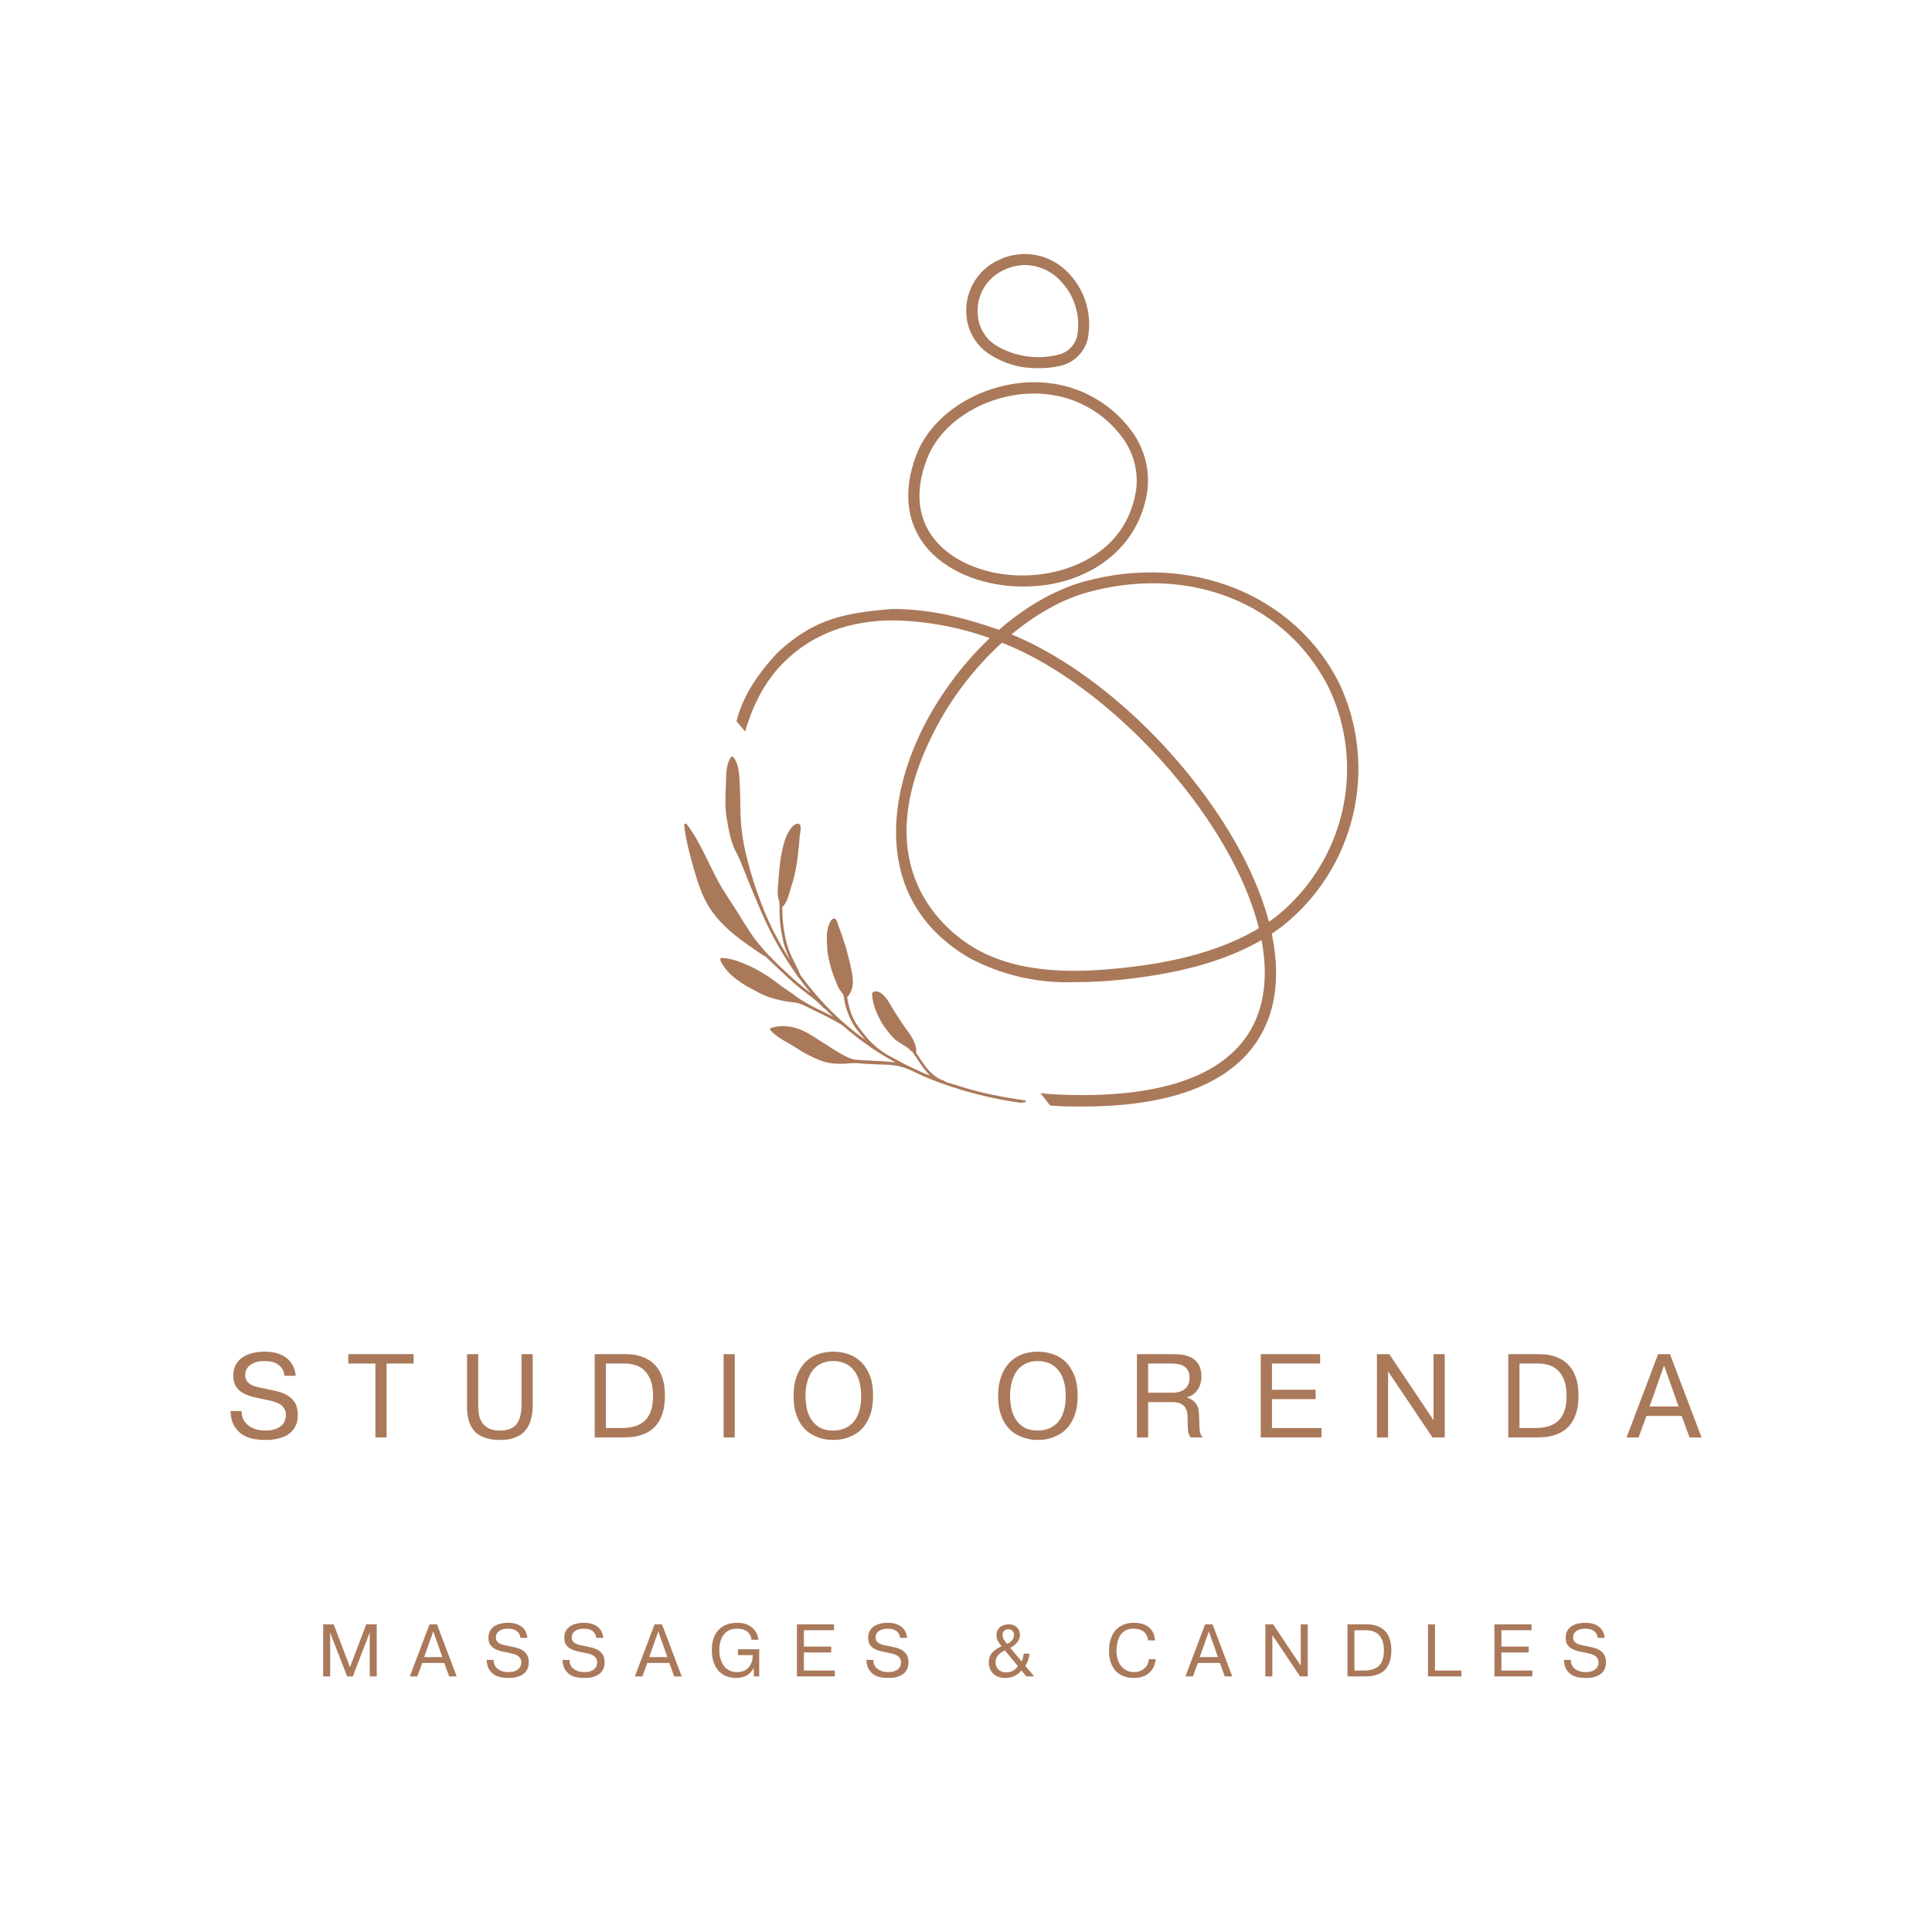 <svg viewBox="0, 0, 375, 375" height="1125" width="1125" y="0" x="0" xmlns:xlink="http://www.w3.org/1999/xlink" xmlns="http://www.w3.org/2000/svg" version="1.1">
  <defs>
    <clipPath id="Clip_1">
      <path d="M189.835,140.677 L190.777,148.106 L199.121,213.923 L140.524,221.353 L131.237,148.106 L189.835,140.677 z"></path>
    </clipPath>
  </defs>
  <g display="none" id="Layer_2">
    <path fill="#F8F3F5" d="M0,0 L375,0 L375,375 L0,375 L0,0 z"></path>
  </g>
  <g id="Layer_1">
    <g>
      <path fill="#AA795A" d="M173.092,118.215 C181.063,118.124 188.68,120.295 196.082,123.028 C209.22,128.374 223.283,140.023 233.709,154.18 C244.684,169.058 249.528,183.874 247.051,194.833 C244.95,204.146 236.735,214.775 210.145,214.775 C208.139,214.775 206.038,214.775 203.874,214.587 L203.824,214.582 L201.956,212.165 L203.968,212.376 C227.767,213.725 241.94,207.501 244.903,194.347 C250.03,171.645 220.775,135.476 195.283,125.082 C188.318,122.153 181.059,120.596 173.506,120.41 C164.993,120.41 157.828,123.028 152.466,128.249 C148.518,132.001 146.136,136.831 144.631,141.985 L142.95,139.978 C144.265,134.837 147.36,130.476 150.93,126.665 C157.963,120.126 163.867,118.957 173.092,118.215 z"></path>
      <path fill="#AA795A" d="M208.515,190.631 C204.97,190.759 201.47,190.424 198.013,189.626 C194.557,188.829 191.264,187.596 188.134,185.928 C170.088,175.377 171.734,155.858 179.307,140.979 C186.378,127.151 198.622,116.114 210.522,112.853 C231.028,107.256 251.331,115.377 259.97,132.67 C260.894,134.639 261.649,136.671 262.233,138.767 C262.817,140.862 263.223,142.992 263.451,145.155 C263.679,147.319 263.725,149.486 263.59,151.657 C263.455,153.828 263.14,155.973 262.646,158.092 C262.151,160.21 261.484,162.273 260.645,164.28 C259.805,166.286 258.804,168.209 257.643,170.049 C256.481,171.888 255.174,173.618 253.723,175.238 C252.272,176.859 250.696,178.347 248.995,179.704 C239.353,187.088 226.78,189.11 218.157,190.114 C214.952,190.463 211.738,190.635 208.515,190.631 z M223.738,113.214 C219.447,113.232 215.235,113.818 211.102,114.97 C199.955,118.027 187.961,128.876 181.314,141.983 C167.611,168.698 183.916,180.942 189.247,184.078 C198.199,189.22 209.267,188.781 217.906,187.872 C226.262,186.963 238.428,184.94 247.694,177.901 C249.292,176.622 250.772,175.22 252.135,173.694 C253.498,172.168 254.725,170.539 255.816,168.808 C256.907,167.076 257.847,165.267 258.635,163.378 C259.423,161.49 260.049,159.549 260.513,157.556 C260.977,155.563 261.272,153.546 261.399,151.503 C261.525,149.461 261.481,147.422 261.267,145.387 C261.053,143.352 260.671,141.349 260.121,139.378 C259.572,137.407 258.863,135.495 257.994,133.642 C251.504,120.645 238.554,113.214 223.738,113.214 z M180.279,141.434 z"></path>
      <path fill="#AA795A" d="M198.544,113.841 C191.41,113.841 184.543,111.348 180.42,106.911 C175.952,102.082 175.074,95.404 177.943,88.098 C181.549,78.926 193.417,72.812 204.391,74.458 C207.375,74.903 210.165,75.893 212.761,77.428 C215.357,78.964 217.569,80.931 219.395,83.332 C220.728,85.037 221.68,86.934 222.251,89.021 C222.821,91.109 222.967,93.226 222.688,95.372 C221.433,103.65 215.774,109.921 207.198,112.618 C204.374,113.455 201.489,113.863 198.544,113.841 z M200.723,76.386 C191.739,76.386 182.881,81.56 179.981,88.929 C177.41,95.482 178.115,101.189 182.035,105.438 C187.287,111.113 197.603,113.276 206.555,110.486 C211.102,109.09 218.972,105.234 220.524,95.059 C220.759,93.201 220.626,91.369 220.126,89.564 C219.626,87.759 218.797,86.121 217.639,84.649 C215.989,82.482 213.992,80.706 211.649,79.32 C209.305,77.934 206.787,77.04 204.094,76.637 C202.976,76.475 201.852,76.391 200.723,76.386 L200.723,76.386 z M221.606,95.2 z"></path>
      <path fill="#AA795A" d="M201.522,71.463 C198.12,71.516 194.985,70.627 192.116,68.798 C190.891,68.016 189.888,67.013 189.107,65.788 C188.326,64.563 187.84,63.23 187.647,61.79 C187.482,60.631 187.505,59.475 187.716,58.324 C187.928,57.172 188.316,56.083 188.882,55.058 C189.447,54.033 190.161,53.124 191.023,52.331 C191.885,51.538 192.85,50.902 193.919,50.424 C195.048,49.89 196.233,49.547 197.473,49.395 C198.713,49.242 199.946,49.288 201.171,49.532 C202.396,49.777 203.552,50.207 204.639,50.823 C205.726,51.439 206.688,52.21 207.527,53.136 C208.317,53.978 208.996,54.903 209.563,55.909 C210.13,56.915 210.569,57.974 210.88,59.087 C211.192,60.199 211.366,61.332 211.403,62.487 C211.441,63.641 211.34,64.783 211.102,65.913 C210.765,67.173 210.13,68.258 209.197,69.168 C208.264,70.079 207.164,70.687 205.897,70.993 C204.458,71.333 203,71.49 201.522,71.463 z M198.951,51.443 C197.534,51.458 196.185,51.772 194.906,52.383 C194.046,52.764 193.269,53.272 192.574,53.905 C191.878,54.539 191.302,55.267 190.844,56.089 C190.386,56.91 190.069,57.783 189.895,58.708 C189.721,59.632 189.699,60.56 189.827,61.492 C189.956,62.625 190.322,63.675 190.927,64.642 C191.531,65.609 192.314,66.399 193.276,67.011 C195.094,68.116 197.055,68.828 199.159,69.146 C201.263,69.464 203.347,69.364 205.411,68.845 C206.307,68.64 207.084,68.216 207.741,67.573 C208.398,66.93 208.839,66.162 209.063,65.271 C209.426,63.345 209.331,61.443 208.778,59.563 C208.226,57.683 207.275,56.032 205.928,54.61 C205.037,53.618 203.985,52.847 202.771,52.296 C201.557,51.745 200.284,51.46 198.951,51.443 z"></path>
    </g>
    <g clip-path="url(#Clip_1)">
      <path fill="#AA795A" d="M142.338,146.975 C143.396,148.25 143.451,150.075 143.557,151.6 C143.702,153.884 143.67,156.173 143.753,158.487 C143.808,159.402 143.851,160.324 143.977,161.235 C144.116,162.378 144.295,163.517 144.539,164.643 C144.635,165.185 145.331,168.17 146.254,171.086 C147.179,174 148.346,176.823 148.538,177.294 C149.015,178.331 149.452,179.389 149.961,180.413 C150.514,181.438 151.03,182.483 151.614,183.491 C152.223,184.483 152.787,185.504 153.432,186.474 C152.986,185.609 152.624,184.694 152.326,183.779 C152.002,182.817 151.82,181.799 151.653,180.8 C151.475,179.807 151.379,178.799 151.333,177.789 C151.297,177.071 151.281,176.369 151.322,175.655 C151.299,175.618 151.285,175.574 151.29,175.519 C151.335,174.999 151.051,174.427 150.992,173.917 C150.878,173.045 150.989,172.122 151.063,171.241 C151.134,170.303 151.197,169.375 151.309,168.442 C151.41,167.515 151.51,166.605 151.703,165.69 C151.971,164.241 152.34,162.692 153.11,161.379 C153.353,160.951 154.22,159.667 155.01,159.887 C155.735,160.086 155.272,161.72 155.245,162.123 C155.11,163.816 154.948,165.537 154.705,167.275 C154.444,168.898 154.148,170.47 153.575,172.135 C153.204,173.305 152.913,174.984 151.922,176.003 C151.898,176.027 151.872,176.042 151.847,176.057 C151.842,176.592 151.849,177.13 151.879,177.674 C151.92,178.717 152.036,179.748 152.214,180.775 C152.374,181.812 152.594,182.844 152.932,183.838 C153.501,185.74 154.642,187.387 155.347,189.255 L157.016,191.43 C159.639,194.675 162.576,197.695 165.872,200.265 L167.039,201.154 C167.393,201.422 167.859,201.67 168.155,202.004 C167.686,201.476 167.188,200.974 166.775,200.422 C166.444,199.974 166.096,199.547 165.787,199.088 C165.491,198.612 165.215,198.13 164.988,197.62 C164.709,196.993 164.469,196.35 164.262,195.704 C164.056,195.056 163.932,194.356 163.805,193.695 L163.707,193.115 C163.352,192.562 162.906,192.089 162.633,191.477 C162.239,190.58 161.898,189.67 161.576,188.774 C161.274,187.904 161.06,186.985 160.858,186.097 C160.649,185.217 160.547,184.292 160.525,183.364 C160.508,182.67 160.452,181.909 160.521,181.136 C160.605,180.349 160.78,179.579 161.155,178.905 C161.447,178.382 161.844,178.057 162.254,178.464 C162.488,178.697 162.541,179.138 162.647,179.446 C162.933,180.284 163.292,181.066 163.553,181.928 C163.791,182.756 164.094,183.529 164.32,184.373 C164.533,185.211 164.75,186.06 164.973,186.934 C165.328,188.761 166.288,191.58 164.436,193.561 C164.592,194.622 164.839,195.635 165.169,196.588 C165.354,197.131 165.653,197.749 166.015,198.392 C166.375,199.039 166.859,199.633 167.317,200.237 C167.783,200.831 168.254,201.395 168.671,201.872 C169.104,202.325 169.49,202.677 169.744,202.914 C170.504,203.593 171.34,204.221 172.237,204.747 C173.154,205.237 174.075,205.729 174.977,206.212 C175.889,206.76 176.884,207.147 177.838,207.614 L179.283,208.287 C179.672,208.486 180.367,208.592 180.696,208.87 C179.916,208.253 179.301,207.393 178.715,206.556 C178.132,205.711 177.592,204.852 177.018,204.064 C176.959,204.072 176.899,204.053 176.845,203.995 C175.981,203.039 174.67,202.556 173.699,201.737 C172.823,200.886 172.07,199.936 171.408,198.94 C170.817,198.04 170.348,197.024 169.951,196.034 C169.761,195.528 169.586,195.033 169.472,194.499 C169.365,193.958 169.293,193.409 169.265,192.853 C169.26,192.744 169.362,192.62 169.46,192.572 C170.458,192.101 171.286,192.855 172.052,193.803 C172.422,194.29 172.756,194.853 173.042,195.369 C173.328,195.883 173.604,196.295 173.773,196.572 C174.534,197.718 175.278,198.975 176.153,200.089 C176.871,201.06 178.009,202.762 177.823,204.253 C177.82,204.277 177.811,204.293 177.803,204.314 C178.573,205.449 179.306,206.69 180.264,207.754 C180.839,208.334 181.446,208.904 182.171,209.313 C182.601,209.556 183.106,209.666 183.517,209.935 C183.796,210.111 184.165,210.207 184.481,210.293 L186.618,210.942 C190.676,212.232 194.875,212.986 199.075,213.621 C199.403,213.674 199.331,214.23 198.999,214.178 C192.484,213.321 186.038,211.707 179.94,209.188 C178.867,208.747 177.831,208.219 176.776,207.74 C176.76,207.736 176.745,207.736 176.731,207.729 C175.429,207.136 174.101,206.795 172.658,206.691 C171.945,206.627 171.194,206.635 170.465,206.604 C169.735,206.57 168.997,206.535 168.275,206.5 L167.787,206.471 C167.745,206.482 167.699,206.485 167.648,206.474 L167.549,206.456 C167.08,206.417 166.615,206.379 166.151,206.341 C164.948,206.358 163.695,206.533 162.516,206.479 C161.768,206.438 161.024,206.334 160.284,206.168 C159.567,205.976 158.861,205.712 158.154,205.394 C157.329,205.016 156.505,204.598 155.712,204.131 C154.936,203.646 154.161,203.146 153.363,202.672 C151.998,201.901 150.651,201.166 149.557,199.99 C149.431,199.854 149.455,199.591 149.631,199.536 C152.122,198.752 154.511,199.294 156.767,200.506 C158.235,201.381 159.676,202.354 161.117,203.245 C161.818,203.704 162.575,204.191 163.358,204.617 C164.135,205.049 164.929,205.436 165.728,205.643 C168.555,205.953 171.319,205.844 173.868,206.237 C170.157,204.254 166.699,201.801 163.54,199.028 C162.853,198.572 162.093,198.203 161.369,197.796 C160.645,197.388 159.893,197.009 159.124,196.643 C158.354,196.295 157.611,195.891 156.856,195.523 C156.144,195.186 155.197,194.691 154.383,194.601 C153.531,194.505 152.702,194.41 151.849,194.238 C150.987,194.058 150.12,193.827 149.258,193.536 C148.409,193.238 147.603,192.857 146.792,192.422 C146.138,192.066 145.468,191.717 144.812,191.34 C144.178,190.952 143.547,190.54 142.936,190.082 C142.129,189.474 141.363,188.768 140.755,187.95 C140.604,187.757 139.219,185.9 140.093,185.937 C141.56,185.997 143.068,186.441 144.48,187.054 C145.948,187.643 147.322,188.401 148.496,189.15 C149.849,189.931 150.977,190.934 152.23,191.781 C153.088,192.35 153.903,192.955 154.713,193.545 C155.538,194.124 156.412,194.647 157.285,195.118 C158.684,195.911 160.268,196.538 161.662,197.334 L160.097,195.76 C160.027,195.771 159.955,195.751 159.895,195.686 C158.307,193.888 155.976,192.489 154.135,190.845 C152.217,189.148 150.367,187.323 148.446,185.53 C148.382,185.553 148.305,185.55 148.229,185.498 L148.053,185.384 L148.031,185.375 L147.993,185.346 C144.285,182.802 140.172,180.163 137.614,176.017 C136.242,173.827 135.468,171.327 134.735,168.873 C133.918,166.012 133.142,163.154 132.8,160.198 C132.764,159.925 133.114,159.732 133.291,159.969 C136.27,163.869 137.787,168.513 140.265,172.558 C141.553,174.67 142.968,176.677 144.217,178.771 C144.648,179.488 145.111,180.184 145.561,180.879 C146.007,181.575 146.485,182.253 147.026,182.897 C147.549,183.539 148.077,184.176 148.621,184.793 C149.194,185.383 149.768,185.972 150.336,186.556 C151.075,187.333 151.897,188.048 152.68,188.776 L153.845,189.866 L155.058,190.907 C155.809,191.536 156.555,192.187 157.387,192.759 C156.532,191.8 155.802,190.738 155.005,189.733 C154.959,189.709 154.917,189.674 154.893,189.614 L154.864,189.549 C154.439,188.987 154.067,188.39 153.665,187.812 C151.031,183.924 148.853,179.743 147.095,175.401 C146.949,175.097 146.134,173.175 145.275,171.067 C144.421,168.956 143.569,166.644 143.031,165.686 C141.86,163.623 141.453,161.211 141.058,158.875 L141.002,158.524 C140.668,156.278 140.831,154.023 140.916,151.781 C140.976,150.138 140.93,148.417 141.856,146.965 C141.974,146.783 142.218,146.831 142.338,146.975 z"></path>
    </g>
    <g>
      <path fill="#AA795A" d="M46.903,273.88 Q46.88,274.689 47.18,275.382 Q47.48,276.075 48.081,276.583 Q48.682,277.091 49.548,277.38 Q50.414,277.669 51.523,277.669 Q52.608,277.669 53.359,277.414 Q54.11,277.16 54.583,276.745 Q55.057,276.329 55.276,275.786 Q55.495,275.243 55.495,274.666 Q55.495,273.927 55.195,273.43 Q54.895,272.933 54.433,272.622 Q53.971,272.31 53.382,272.125 Q52.793,271.94 52.239,271.825 Q50.853,271.525 49.594,271.259 Q48.335,270.993 47.377,270.508 Q46.418,270.023 45.852,269.203 Q45.286,268.383 45.286,266.997 Q45.286,265.866 45.725,264.988 Q46.164,264.11 46.972,263.533 Q47.781,262.955 48.913,262.655 Q50.044,262.355 51.407,262.355 Q52.908,262.355 54.006,262.736 Q55.103,263.117 55.83,263.764 Q56.558,264.41 56.939,265.265 Q57.32,266.12 57.389,267.044 L55.218,267.044 Q55.103,266.05 54.629,265.473 Q54.156,264.895 53.555,264.607 Q52.955,264.318 52.331,264.249 Q51.707,264.179 51.338,264.179 Q49.652,264.179 48.624,264.907 Q47.596,265.635 47.596,266.882 Q47.596,267.621 47.931,268.071 Q48.266,268.522 48.82,268.811 Q49.374,269.099 50.102,269.261 Q50.83,269.423 51.638,269.584 Q52.724,269.792 53.821,270.058 Q54.918,270.323 55.807,270.855 Q56.696,271.386 57.251,272.275 Q57.805,273.164 57.805,274.62 Q57.805,275.821 57.424,276.652 Q57.043,277.484 56.442,278.027 Q55.842,278.569 55.103,278.87 Q54.364,279.17 53.659,279.308 Q52.955,279.447 52.343,279.47 Q51.73,279.493 51.407,279.493 Q50.552,279.493 49.432,279.332 Q48.312,279.17 47.296,278.604 Q46.279,278.038 45.552,276.918 Q44.824,275.798 44.732,273.88 z"></path>
      <path fill="#AA795A" d="M67.599,264.664 L67.599,262.84 L80.279,262.84 L80.279,264.664 L75.036,264.664 L75.036,279.008 L72.865,279.008 L72.865,264.664 z"></path>
      <path fill="#AA795A" d="M92.822,262.84 L92.822,272.472 Q92.822,273.211 92.903,274.123 Q92.983,275.035 93.399,275.821 Q93.815,276.606 94.658,277.137 Q95.501,277.669 97.025,277.669 Q98.227,277.669 99.035,277.334 Q99.843,276.999 100.328,276.34 Q100.814,275.682 101.021,274.712 Q101.229,273.742 101.229,272.472 L101.229,262.84 L103.4,262.84 L103.4,272.749 Q103.4,274.389 103.054,275.532 Q102.708,276.675 102.142,277.426 Q101.576,278.177 100.871,278.592 Q100.167,279.008 99.451,279.205 Q98.735,279.401 98.1,279.447 Q97.464,279.493 97.025,279.493 Q95.547,279.493 94.508,279.181 Q93.468,278.87 92.752,278.361 Q92.036,277.853 91.621,277.16 Q91.205,276.467 90.985,275.728 Q90.766,274.989 90.708,274.215 Q90.65,273.442 90.65,272.749 L90.65,262.84 z"></path>
      <path fill="#AA795A" d="M117.606,277.183 L120.631,277.183 Q123.75,277.183 125.251,275.671 Q126.752,274.158 126.752,270.924 Q126.752,269.099 126.279,267.887 Q125.805,266.674 125.032,265.958 Q124.258,265.242 123.276,264.953 Q122.294,264.664 121.255,264.664 L117.606,264.664 z M121.371,262.84 Q121.786,262.84 122.514,262.886 Q123.241,262.932 124.096,263.175 Q124.951,263.417 125.84,263.914 Q126.729,264.41 127.445,265.3 Q128.161,266.189 128.612,267.552 Q129.062,268.914 129.062,270.878 Q129.062,272.864 128.623,274.238 Q128.184,275.613 127.468,276.514 Q126.752,277.414 125.84,277.923 Q124.928,278.431 123.981,278.673 Q123.034,278.916 122.144,278.962 Q121.255,279.008 120.562,279.008 L115.434,279.008 L115.434,262.84 z"></path>
      <path fill="#AA795A" d="M142.62,262.84 L142.62,279.008 L140.449,279.008 L140.449,262.84 z"></path>
      <path fill="#AA795A" d="M156.341,270.924 Q156.341,271.894 156.538,273.072 Q156.734,274.25 157.311,275.278 Q157.889,276.306 158.951,276.987 Q160.014,277.669 161.746,277.669 Q162.023,277.669 162.532,277.622 Q163.04,277.576 163.64,277.368 Q164.241,277.16 164.864,276.733 Q165.488,276.306 165.996,275.567 Q166.504,274.828 166.828,273.696 Q167.151,272.564 167.151,270.924 Q167.151,269.492 166.828,268.256 Q166.504,267.02 165.846,266.12 Q165.188,265.219 164.16,264.699 Q163.132,264.179 161.746,264.179 Q160.522,264.179 159.633,264.561 Q158.743,264.942 158.143,265.542 Q157.542,266.143 157.184,266.893 Q156.826,267.644 156.642,268.395 Q156.457,269.145 156.399,269.815 Q156.341,270.485 156.341,270.924 z M154.032,270.924 Q154.032,268.799 154.609,267.194 Q155.186,265.588 156.203,264.514 Q157.219,263.44 158.64,262.897 Q160.06,262.355 161.746,262.355 Q163.086,262.355 164.46,262.77 Q165.834,263.186 166.943,264.168 Q168.052,265.15 168.756,266.801 Q169.461,268.453 169.461,270.924 Q169.461,273.026 168.953,274.493 Q168.445,275.959 167.671,276.906 Q166.897,277.853 165.973,278.373 Q165.049,278.893 164.195,279.147 Q163.34,279.401 162.67,279.447 Q162,279.493 161.746,279.493 Q161.492,279.493 160.811,279.447 Q160.129,279.401 159.275,279.147 Q158.42,278.893 157.496,278.373 Q156.572,277.853 155.798,276.906 Q155.025,275.959 154.528,274.504 Q154.032,273.049 154.032,270.924 z"></path>
      <path fill="#AA795A" d="M196.047,270.924 Q196.047,271.894 196.243,273.072 Q196.44,274.25 197.017,275.278 Q197.595,276.306 198.657,276.987 Q199.72,277.669 201.452,277.669 Q201.729,277.669 202.237,277.622 Q202.745,277.576 203.346,277.368 Q203.947,277.16 204.57,276.733 Q205.194,276.306 205.702,275.567 Q206.21,274.828 206.534,273.696 Q206.857,272.564 206.857,270.924 Q206.857,269.492 206.534,268.256 Q206.21,267.02 205.552,266.12 Q204.894,265.219 203.866,264.699 Q202.838,264.179 201.452,264.179 Q200.228,264.179 199.339,264.561 Q198.449,264.942 197.849,265.542 Q197.248,266.143 196.89,266.893 Q196.532,267.644 196.347,268.395 Q196.163,269.145 196.105,269.815 Q196.047,270.485 196.047,270.924 z M193.737,270.924 Q193.737,268.799 194.315,267.194 Q194.892,265.588 195.909,264.514 Q196.925,263.44 198.345,262.897 Q199.766,262.355 201.452,262.355 Q202.792,262.355 204.166,262.77 Q205.54,263.186 206.649,264.168 Q207.758,265.15 208.462,266.801 Q209.167,268.453 209.167,270.924 Q209.167,273.026 208.659,274.493 Q208.15,275.959 207.377,276.906 Q206.603,277.853 205.679,278.373 Q204.755,278.893 203.9,279.147 Q203.046,279.401 202.376,279.447 Q201.706,279.493 201.452,279.493 Q201.198,279.493 200.517,279.447 Q199.835,279.401 198.981,279.147 Q198.126,278.893 197.202,278.373 Q196.278,277.853 195.504,276.906 Q194.731,275.959 194.234,274.504 Q193.737,273.049 193.737,270.924 z"></path>
      <path fill="#AA795A" d="M222.852,270.323 L227.702,270.323 Q228.095,270.323 228.638,270.219 Q229.181,270.116 229.689,269.804 Q230.197,269.492 230.544,268.926 Q230.89,268.36 230.89,267.413 Q230.89,266.628 230.624,266.097 Q230.359,265.565 229.897,265.242 Q229.435,264.919 228.788,264.792 Q228.141,264.664 227.379,264.664 L222.852,264.664 z M220.681,262.84 L227.841,262.84 Q228.28,262.84 228.846,262.874 Q229.412,262.909 230.012,263.059 Q230.613,263.209 231.179,263.486 Q231.745,263.764 232.195,264.237 Q232.645,264.711 232.923,265.438 Q233.2,266.166 233.2,267.182 Q233.2,267.875 233.015,268.533 Q232.83,269.192 232.472,269.734 Q232.114,270.277 231.594,270.658 Q231.075,271.039 230.428,271.178 L230.428,271.247 Q231.236,271.548 231.698,271.963 Q232.16,272.379 232.391,272.876 Q232.622,273.372 232.68,273.95 Q232.738,274.527 232.761,275.151 Q232.784,275.982 232.796,276.56 Q232.807,277.137 232.853,277.565 Q232.899,277.992 233.027,278.327 Q233.154,278.662 233.408,279.008 L231.121,279.008 Q230.913,278.731 230.786,278.465 Q230.659,278.2 230.613,277.819 Q230.567,277.438 230.544,276.906 Q230.52,276.375 230.52,275.59 Q230.52,274.966 230.451,274.354 Q230.382,273.742 230.082,273.245 Q229.781,272.749 229.169,272.448 Q228.557,272.148 227.471,272.148 L222.852,272.148 L222.852,279.008 L220.681,279.008 z"></path>
      <path fill="#AA795A" d="M255.362,269.746 L255.362,271.571 L246.885,271.571 L246.885,277.183 L256.494,277.183 L256.494,279.008 L244.714,279.008 L244.714,262.84 L256.24,262.84 L256.24,264.664 L246.885,264.664 L246.885,269.746 z"></path>
      <path fill="#AA795A" d="M269.429,279.008 L267.258,279.008 L267.258,262.84 L269.66,262.84 L278.252,275.659 L278.252,262.84 L280.423,262.84 L280.423,279.008 L278.044,279.008 L269.429,266.189 z"></path>
      <path fill="#AA795A" d="M294.929,277.183 L297.954,277.183 Q301.073,277.183 302.574,275.671 Q304.075,274.158 304.075,270.924 Q304.075,269.099 303.602,267.887 Q303.128,266.674 302.355,265.958 Q301.581,265.242 300.599,264.953 Q299.617,264.664 298.578,264.664 L294.929,264.664 z M298.694,262.84 Q299.109,262.84 299.837,262.886 Q300.565,262.932 301.419,263.175 Q302.274,263.417 303.163,263.914 Q304.052,264.41 304.768,265.3 Q305.484,266.189 305.935,267.552 Q306.385,268.914 306.385,270.878 Q306.385,272.864 305.946,274.238 Q305.507,275.613 304.791,276.514 Q304.075,277.414 303.163,277.923 Q302.251,278.431 301.304,278.673 Q300.357,278.916 299.467,278.962 Q298.578,279.008 297.885,279.008 L292.757,279.008 L292.757,262.84 z"></path>
      <path fill="#AA795A" d="M325.81,273.003 L322.992,265.034 L320.174,273.003 z M318.049,279.008 L315.717,279.008 L321.837,262.84 L324.147,262.84 L330.268,279.008 L327.935,279.008 L326.411,274.828 L319.574,274.828 z"></path>
      <path fill="#AA795A" d="M64.088,316.902 L64.059,316.902 L64.088,317.292 L64.088,325.389 L62.731,325.389 L62.731,315.285 L64.766,315.285 L67.928,323.6 L71.089,315.285 L73.124,315.285 L73.124,325.389 L71.767,325.389 L71.767,317.292 L71.796,316.902 L71.753,316.902 L68.476,325.389 L67.379,325.389 z"></path>
      <path fill="#AA795A" d="M85.855,321.636 L84.094,316.656 L82.333,321.636 z M81.005,325.389 L79.547,325.389 L83.372,315.285 L84.816,315.285 L88.641,325.389 L87.183,325.389 L86.23,322.777 L81.958,322.777 z"></path>
      <path fill="#AA795A" d="M95.815,322.185 Q95.801,322.69 95.988,323.123 Q96.176,323.556 96.551,323.874 Q96.927,324.191 97.468,324.372 Q98.009,324.552 98.702,324.552 Q99.381,324.552 99.85,324.393 Q100.319,324.235 100.615,323.975 Q100.911,323.715 101.048,323.376 Q101.185,323.037 101.185,322.676 Q101.185,322.214 100.997,321.903 Q100.81,321.593 100.521,321.398 Q100.232,321.203 99.864,321.088 Q99.496,320.972 99.15,320.9 Q98.283,320.713 97.497,320.547 Q96.71,320.381 96.111,320.077 Q95.512,319.774 95.158,319.262 Q94.805,318.749 94.805,317.883 Q94.805,317.176 95.079,316.628 Q95.353,316.079 95.858,315.718 Q96.364,315.357 97.071,315.17 Q97.778,314.982 98.63,314.982 Q99.568,314.982 100.254,315.22 Q100.939,315.458 101.394,315.862 Q101.849,316.267 102.087,316.801 Q102.325,317.335 102.369,317.912 L101.012,317.912 Q100.939,317.292 100.644,316.931 Q100.348,316.57 99.972,316.389 Q99.597,316.209 99.207,316.166 Q98.818,316.122 98.587,316.122 Q97.533,316.122 96.891,316.577 Q96.248,317.032 96.248,317.811 Q96.248,318.273 96.457,318.555 Q96.667,318.836 97.013,319.016 Q97.36,319.197 97.814,319.298 Q98.269,319.399 98.774,319.5 Q99.453,319.63 100.138,319.796 Q100.824,319.962 101.38,320.294 Q101.935,320.626 102.282,321.182 Q102.628,321.737 102.628,322.647 Q102.628,323.397 102.39,323.917 Q102.152,324.437 101.777,324.776 Q101.401,325.115 100.939,325.303 Q100.478,325.49 100.037,325.577 Q99.597,325.664 99.215,325.678 Q98.832,325.693 98.63,325.693 Q98.096,325.693 97.396,325.592 Q96.696,325.49 96.061,325.137 Q95.425,324.783 94.971,324.083 Q94.516,323.383 94.458,322.185 z"></path>
      <path fill="#AA795A" d="M110.539,322.185 Q110.524,322.69 110.712,323.123 Q110.899,323.556 111.275,323.874 Q111.65,324.191 112.191,324.372 Q112.733,324.552 113.426,324.552 Q114.104,324.552 114.573,324.393 Q115.042,324.235 115.338,323.975 Q115.634,323.715 115.771,323.376 Q115.908,323.037 115.908,322.676 Q115.908,322.214 115.721,321.903 Q115.533,321.593 115.244,321.398 Q114.956,321.203 114.588,321.088 Q114.219,320.972 113.873,320.9 Q113.007,320.713 112.22,320.547 Q111.434,320.381 110.834,320.077 Q110.235,319.774 109.882,319.262 Q109.528,318.749 109.528,317.883 Q109.528,317.176 109.802,316.628 Q110.077,316.079 110.582,315.718 Q111.087,315.357 111.794,315.17 Q112.502,314.982 113.353,314.982 Q114.292,314.982 114.977,315.22 Q115.663,315.458 116.118,315.862 Q116.572,316.267 116.81,316.801 Q117.049,317.335 117.092,317.912 L115.735,317.912 Q115.663,317.292 115.367,316.931 Q115.071,316.57 114.696,316.389 Q114.32,316.209 113.931,316.166 Q113.541,316.122 113.31,316.122 Q112.256,316.122 111.614,316.577 Q110.972,317.032 110.972,317.811 Q110.972,318.273 111.181,318.555 Q111.39,318.836 111.737,319.016 Q112.083,319.197 112.538,319.298 Q112.992,319.399 113.498,319.5 Q114.176,319.63 114.862,319.796 Q115.547,319.962 116.103,320.294 Q116.659,320.626 117.005,321.182 Q117.352,321.737 117.352,322.647 Q117.352,323.397 117.114,323.917 Q116.875,324.437 116.5,324.776 Q116.125,325.115 115.663,325.303 Q115.201,325.49 114.761,325.577 Q114.32,325.664 113.938,325.678 Q113.555,325.693 113.353,325.693 Q112.819,325.693 112.119,325.592 Q111.419,325.49 110.784,325.137 Q110.149,324.783 109.694,324.083 Q109.239,323.383 109.182,322.185 z"></path>
      <path fill="#AA795A" d="M129.535,321.636 L127.774,316.656 L126.013,321.636 z M124.685,325.389 L123.227,325.389 L127.052,315.285 L128.495,315.285 L132.321,325.389 L130.863,325.389 L129.91,322.777 L125.637,322.777 z"></path>
      <path fill="#AA795A" d="M147.362,320.121 L147.362,325.389 L146.308,325.389 L146.308,323.758 L146.279,323.758 Q145.846,324.668 144.98,325.18 Q144.114,325.693 142.916,325.693 Q142.006,325.693 141.155,325.411 Q140.303,325.13 139.639,324.487 Q138.975,323.845 138.571,322.798 Q138.167,321.752 138.167,320.236 Q138.167,318.952 138.513,317.97 Q138.86,316.988 139.509,316.324 Q140.159,315.66 141.068,315.321 Q141.977,314.982 143.103,314.982 Q144.114,314.982 144.857,315.263 Q145.601,315.545 146.099,316.007 Q146.597,316.469 146.871,317.061 Q147.145,317.652 147.217,318.273 L145.86,318.273 Q145.832,317.927 145.687,317.544 Q145.543,317.162 145.225,316.851 Q144.908,316.541 144.381,316.332 Q143.854,316.122 143.075,316.122 Q142.281,316.122 141.71,316.353 Q141.14,316.584 140.758,316.96 Q140.375,317.335 140.144,317.797 Q139.913,318.259 139.798,318.721 Q139.682,319.182 139.646,319.594 Q139.61,320.005 139.61,320.28 Q139.61,320.467 139.639,320.857 Q139.668,321.247 139.783,321.716 Q139.899,322.185 140.123,322.69 Q140.346,323.195 140.729,323.607 Q141.111,324.018 141.682,324.285 Q142.252,324.552 143.06,324.552 Q143.998,324.552 144.59,324.213 Q145.182,323.874 145.521,323.376 Q145.86,322.878 145.99,322.3 Q146.12,321.723 146.12,321.261 L143.233,321.261 L143.233,320.121 z"></path>
      <path fill="#AA795A" d="M161.334,319.601 L161.334,320.741 L156.037,320.741 L156.037,324.249 L162.042,324.249 L162.042,325.389 L154.68,325.389 L154.68,315.285 L161.883,315.285 L161.883,316.425 L156.037,316.425 L156.037,319.601 z"></path>
      <path fill="#AA795A" d="M169.519,322.185 Q169.504,322.69 169.692,323.123 Q169.88,323.556 170.255,323.874 Q170.63,324.191 171.172,324.372 Q171.713,324.552 172.406,324.552 Q173.084,324.552 173.553,324.393 Q174.022,324.235 174.318,323.975 Q174.614,323.715 174.751,323.376 Q174.889,323.037 174.889,322.676 Q174.889,322.214 174.701,321.903 Q174.513,321.593 174.225,321.398 Q173.936,321.203 173.568,321.088 Q173.2,320.972 172.853,320.9 Q171.987,320.713 171.2,320.547 Q170.414,320.381 169.815,320.077 Q169.216,319.774 168.862,319.262 Q168.508,318.749 168.508,317.883 Q168.508,317.176 168.783,316.628 Q169.057,316.079 169.562,315.718 Q170.067,315.357 170.775,315.17 Q171.482,314.982 172.334,314.982 Q173.272,314.982 173.957,315.22 Q174.643,315.458 175.098,315.862 Q175.553,316.267 175.791,316.801 Q176.029,317.335 176.072,317.912 L174.715,317.912 Q174.643,317.292 174.347,316.931 Q174.051,316.57 173.676,316.389 Q173.301,316.209 172.911,316.166 Q172.521,316.122 172.29,316.122 Q171.237,316.122 170.594,316.577 Q169.952,317.032 169.952,317.811 Q169.952,318.273 170.161,318.555 Q170.37,318.836 170.717,319.016 Q171.063,319.197 171.518,319.298 Q171.973,319.399 172.478,319.5 Q173.156,319.63 173.842,319.796 Q174.528,319.962 175.083,320.294 Q175.639,320.626 175.986,321.182 Q176.332,321.737 176.332,322.647 Q176.332,323.397 176.094,323.917 Q175.856,324.437 175.48,324.776 Q175.105,325.115 174.643,325.303 Q174.181,325.49 173.741,325.577 Q173.301,325.664 172.918,325.678 Q172.536,325.693 172.334,325.693 Q171.799,325.693 171.099,325.592 Q170.399,325.49 169.764,325.137 Q169.129,324.783 168.674,324.083 Q168.22,323.383 168.162,322.185 z"></path>
      <path fill="#AA795A" d="M195.459,319.067 Q196.022,318.865 196.419,318.403 Q196.816,317.941 196.816,317.292 Q196.816,316.873 196.52,316.555 Q196.224,316.238 195.748,316.238 Q195.545,316.238 195.343,316.296 Q195.141,316.353 194.975,316.483 Q194.809,316.613 194.701,316.822 Q194.593,317.032 194.593,317.335 Q194.593,317.854 194.867,318.266 Q195.141,318.677 195.459,319.067 z M195.069,320.366 Q194.521,320.583 194.167,320.857 Q193.813,321.131 193.604,321.434 Q193.395,321.737 193.315,322.055 Q193.236,322.373 193.236,322.676 Q193.236,323.008 193.351,323.347 Q193.467,323.686 193.719,323.968 Q193.972,324.249 194.355,324.43 Q194.737,324.61 195.271,324.61 Q195.978,324.61 196.592,324.3 Q197.205,323.989 197.566,323.383 z M199.847,320.972 Q199.732,321.636 199.566,322.192 Q199.4,322.748 199.01,323.34 L200.742,325.389 L199.226,325.389 L198.23,324.206 Q197.985,324.596 197.631,324.87 Q197.278,325.144 196.859,325.332 Q196.44,325.519 195.993,325.606 Q195.545,325.693 195.098,325.693 Q194.232,325.693 193.626,325.418 Q193.019,325.144 192.644,324.711 Q192.269,324.278 192.096,323.744 Q191.922,323.21 191.922,322.69 Q191.922,321.535 192.557,320.814 Q193.193,320.092 194.405,319.543 Q194.059,319.139 193.857,318.8 Q193.654,318.461 193.553,318.194 Q193.452,317.927 193.431,317.717 Q193.409,317.508 193.409,317.364 Q193.409,316.873 193.597,316.483 Q193.784,316.093 194.102,315.826 Q194.42,315.559 194.845,315.422 Q195.271,315.285 195.762,315.285 Q196.31,315.285 196.729,315.458 Q197.148,315.632 197.422,315.913 Q197.696,316.194 197.833,316.563 Q197.97,316.931 197.97,317.32 Q197.97,317.797 197.79,318.194 Q197.61,318.591 197.335,318.908 Q197.061,319.226 196.729,319.457 Q196.397,319.688 196.08,319.832 L198.288,322.459 Q198.432,322.228 198.519,321.918 Q198.606,321.608 198.707,320.972 z"></path>
      <path fill="#AA795A" d="M224.344,322.041 Q224.271,322.589 224.055,323.224 Q223.838,323.859 223.355,324.408 Q222.871,324.956 222.077,325.324 Q221.283,325.693 220.071,325.693 Q218.945,325.693 218.05,325.339 Q217.155,324.985 216.542,324.314 Q215.928,323.643 215.596,322.683 Q215.264,321.723 215.264,320.51 Q215.264,319.168 215.56,318.237 Q215.856,317.306 216.311,316.692 Q216.765,316.079 217.328,315.733 Q217.891,315.386 218.418,315.22 Q218.945,315.054 219.378,315.018 Q219.811,314.982 220.028,314.982 Q221.24,314.982 222.02,315.3 Q222.799,315.617 223.268,316.115 Q223.737,316.613 223.947,317.219 Q224.156,317.826 224.214,318.403 L222.857,318.403 Q222.828,318.129 222.705,317.739 Q222.582,317.349 222.279,316.988 Q221.976,316.628 221.435,316.375 Q220.894,316.122 220.028,316.122 Q219.075,316.122 218.44,316.49 Q217.805,316.858 217.422,317.465 Q217.04,318.071 216.874,318.85 Q216.708,319.63 216.708,320.453 Q216.708,321.333 216.938,322.084 Q217.169,322.834 217.617,323.383 Q218.064,323.932 218.692,324.242 Q219.32,324.552 220.129,324.552 Q220.735,324.552 221.247,324.365 Q221.76,324.177 222.135,323.838 Q222.51,323.498 222.734,323.044 Q222.958,322.589 222.987,322.041 z"></path>
      <path fill="#AA795A" d="M236.396,321.636 L234.635,316.656 L232.874,321.636 z M231.546,325.389 L230.088,325.389 L233.914,315.285 L235.357,315.285 L239.182,325.389 L237.724,325.389 L236.772,322.777 L232.499,322.777 z"></path>
      <path fill="#AA795A" d="M246.963,325.389 L245.606,325.389 L245.606,315.285 L247.107,315.285 L252.477,323.296 L252.477,315.285 L253.834,315.285 L253.834,325.389 L252.347,325.389 L246.963,317.378 z"></path>
      <path fill="#AA795A" d="M262.898,324.249 L264.789,324.249 Q266.738,324.249 267.676,323.304 Q268.615,322.358 268.615,320.337 Q268.615,319.197 268.319,318.439 Q268.023,317.681 267.539,317.234 Q267.056,316.786 266.442,316.606 Q265.829,316.425 265.179,316.425 L262.898,316.425 z M265.251,315.285 Q265.511,315.285 265.966,315.314 Q266.42,315.343 266.955,315.494 Q267.489,315.646 268.044,315.956 Q268.6,316.267 269.048,316.822 Q269.495,317.378 269.777,318.23 Q270.058,319.081 270.058,320.308 Q270.058,321.55 269.784,322.409 Q269.51,323.268 269.062,323.83 Q268.615,324.393 268.044,324.711 Q267.474,325.029 266.882,325.18 Q266.291,325.332 265.735,325.361 Q265.179,325.389 264.746,325.389 L261.542,325.389 L261.542,315.285 z"></path>
      <path fill="#AA795A" d="M283.67,325.389 L277.174,325.389 L277.174,315.285 L278.531,315.285 L278.531,324.249 L283.67,324.249 z"></path>
      <path fill="#AA795A" d="M296.719,319.601 L296.719,320.741 L291.422,320.741 L291.422,324.249 L297.426,324.249 L297.426,325.389 L290.065,325.389 L290.065,315.285 L297.268,315.285 L297.268,316.425 L291.422,316.425 L291.422,319.601 z"></path>
      <path fill="#AA795A" d="M304.904,322.185 Q304.889,322.69 305.077,323.123 Q305.264,323.556 305.64,323.874 Q306.015,324.191 306.556,324.372 Q307.098,324.552 307.791,324.552 Q308.469,324.552 308.938,324.393 Q309.407,324.235 309.703,323.975 Q309.999,323.715 310.136,323.376 Q310.273,323.037 310.273,322.676 Q310.273,322.214 310.086,321.903 Q309.898,321.593 309.609,321.398 Q309.321,321.203 308.953,321.088 Q308.585,320.972 308.238,320.9 Q307.372,320.713 306.585,320.547 Q305.799,320.381 305.2,320.077 Q304.6,319.774 304.247,319.262 Q303.893,318.749 303.893,317.883 Q303.893,317.176 304.167,316.628 Q304.442,316.079 304.947,315.718 Q305.452,315.357 306.159,315.17 Q306.867,314.982 307.718,314.982 Q308.657,314.982 309.342,315.22 Q310.028,315.458 310.483,315.862 Q310.937,316.267 311.176,316.801 Q311.414,317.335 311.457,317.912 L310.1,317.912 Q310.028,317.292 309.732,316.931 Q309.436,316.57 309.061,316.389 Q308.686,316.209 308.296,316.166 Q307.906,316.122 307.675,316.122 Q306.621,316.122 305.979,316.577 Q305.337,317.032 305.337,317.811 Q305.337,318.273 305.546,318.555 Q305.755,318.836 306.102,319.016 Q306.448,319.197 306.903,319.298 Q307.358,319.399 307.863,319.5 Q308.541,319.63 309.227,319.796 Q309.913,319.962 310.468,320.294 Q311.024,320.626 311.37,321.182 Q311.717,321.737 311.717,322.647 Q311.717,323.397 311.479,323.917 Q311.241,324.437 310.865,324.776 Q310.49,325.115 310.028,325.303 Q309.566,325.49 309.126,325.577 Q308.686,325.664 308.303,325.678 Q307.921,325.693 307.718,325.693 Q307.184,325.693 306.484,325.592 Q305.784,325.49 305.149,325.137 Q304.514,324.783 304.059,324.083 Q303.604,323.383 303.547,322.185 z"></path>
    </g>
  </g>
</svg>
